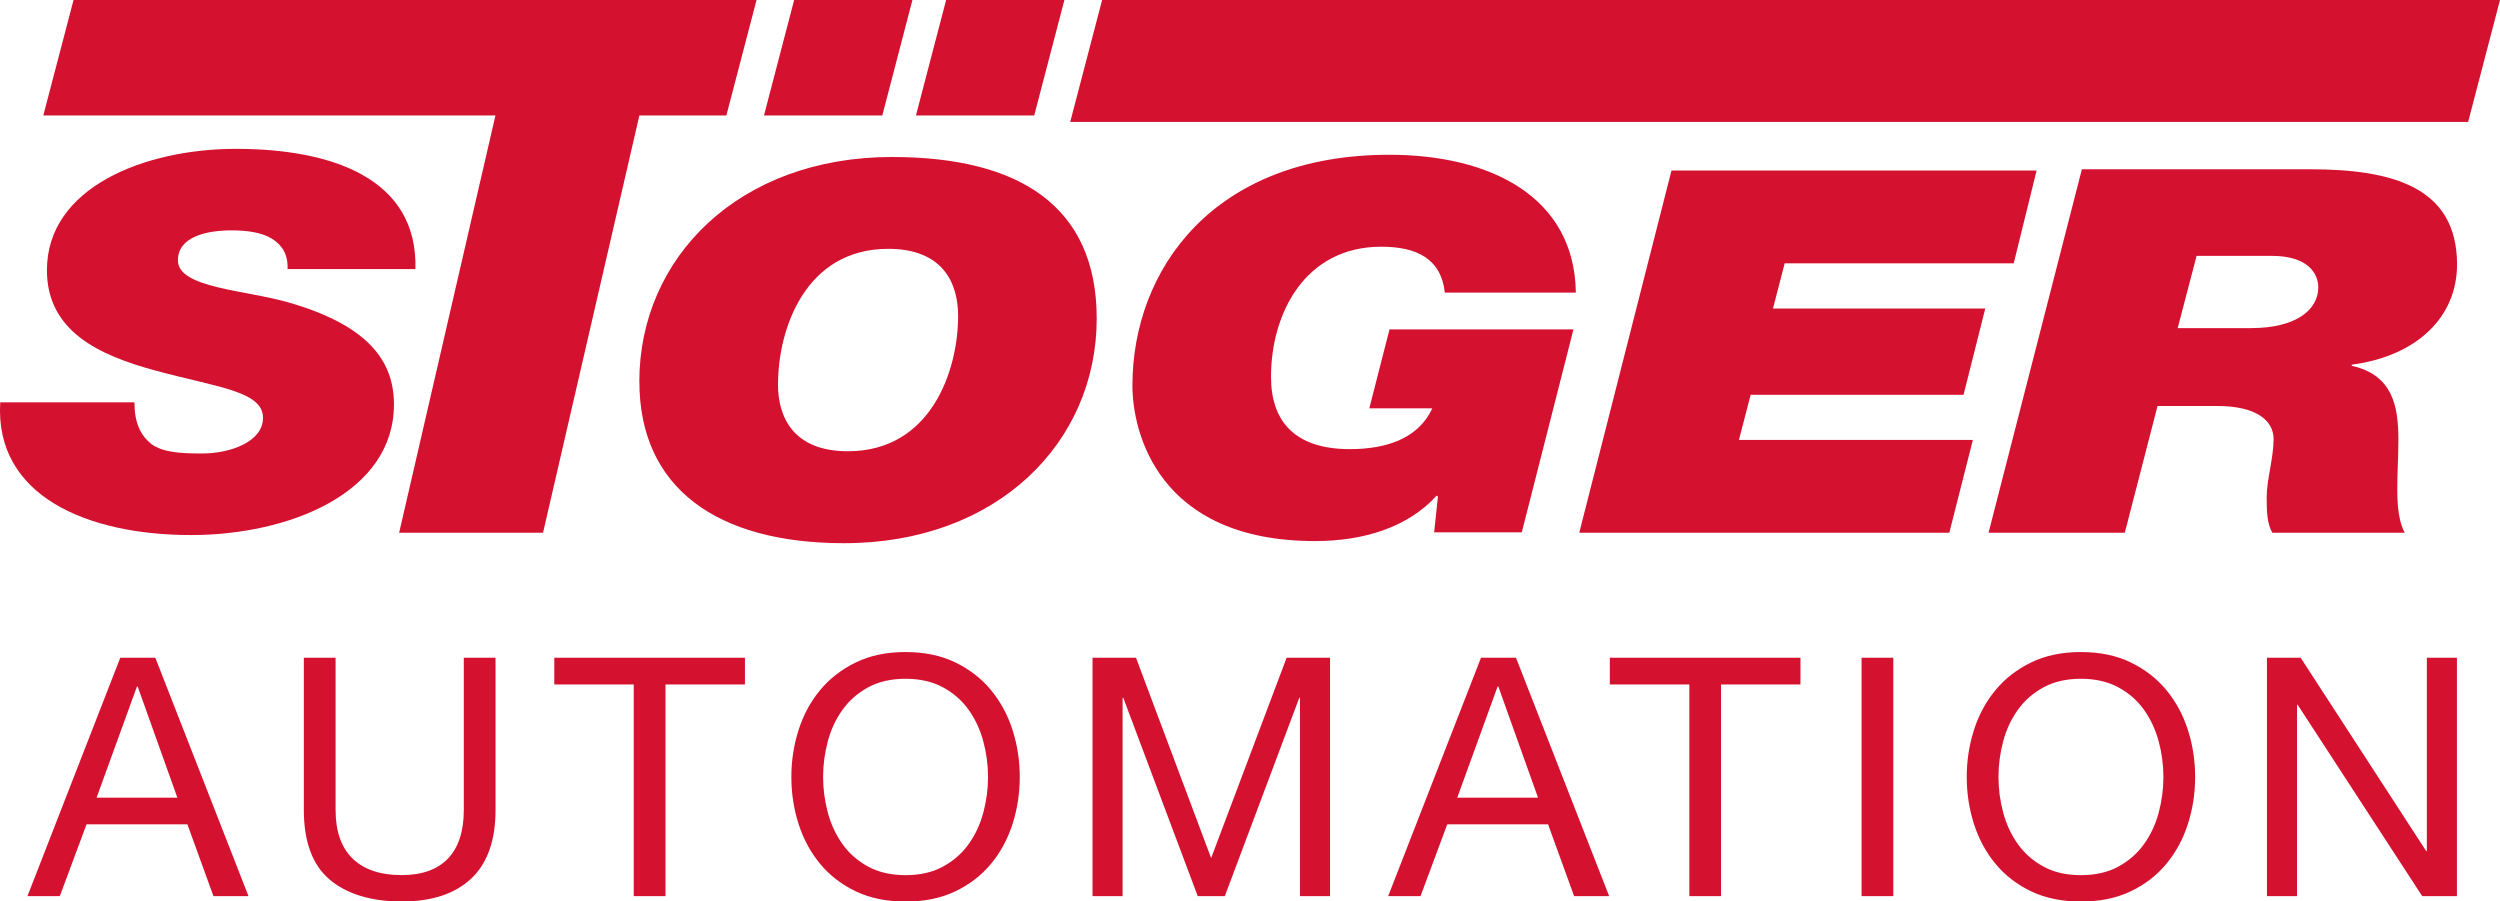 <?xml version="1.0" encoding="UTF-8"?><svg id="Ebene_1" xmlns="http://www.w3.org/2000/svg" viewBox="0 0 448.09 161.58"><defs><style>.cls-1{fill:#d51130;}</style></defs><g><path class="cls-1" d="M74.46,48.24c.45-16.29-15.02-21.56-32.18-21.56-16.26,0-33.87,6.85-33.87,21.75,0,11.01,9.48,15.27,19.31,17.95,11.18,3.05,19.42,3.71,19.42,8.51,0,4.35-5.99,6.39-10.85,6.39-4.07,0-7-.19-9.14-1.67-2.03-1.66-3.05-3.88-3.05-7.5H.04c-1.01,16.85,15.7,23.79,34.21,23.79,17.5,0,36.36-7.5,36.36-23.42,0-7.87-4.74-14.16-18.74-18.23-7.9-2.31-19.98-2.59-19.98-7.59,0-4.35,5.42-5.37,9.6-5.37,2.82,0,5.42,.37,7.23,1.48,1.8,1.11,2.93,2.78,2.82,5.46h22.92Z"/><path class="cls-1" d="M257.06,95.41h15.7l9.26-36.37h-32.97l-3.62,14.15h11.29c-2.48,5.36-8.12,7.31-14.79,7.31-10.05,0-14.12-5.18-14.12-12.95,0-11.39,6.1-23.33,19.76-23.33,6.32,0,10.72,2.12,11.4,8.23h23.48c-.23-17.21-15.36-24.71-33.42-24.71-31.61,0-46.06,20.65-46.06,41.38,0,8.23,4.51,27.86,32.74,27.86,8.59,0,16.6-2.41,21.79-8.15l.23,.18-.68,6.39Z"/><path class="cls-1" d="M393.72,45.86h13.44c6.45,0,8.36,3.1,8.36,5.66,0,3.92-3.84,7.29-12.09,7.29h-13.11l3.39-12.95Zm-37.29,49.63h24.41l5.87-22.72h10.74c6.89,0,10.06,2.56,10.06,5.93s-1.24,7.3-1.24,10.41c0,2.92,.11,4.74,1.01,6.38h23.73c-2.04-3.83-1.13-10.49-1.13-16.61s-1.02-11.67-8.37-13.32v-.19c11.64-1.56,18.88-8.48,18.88-17.97,0-13.78-11.42-17.06-26.33-17.06h-40.91l-16.73,65.14Z"/><path class="cls-1" d="M139.45,68.85c0-9.81,4.85-24.25,19.75-24.25,9.71,0,12.53,6.02,12.53,12.03,0,9.81-4.86,24.25-19.76,24.25-9.71,0-12.53-6.02-12.53-12.03m-24.84-.46c0,19.07,13.89,28.97,36.69,28.97,27.44,0,45.28-18.04,45.28-40.26,0-20.17-13.89-28.96-36.7-28.96-27.43,0-45.28,18.04-45.28,40.25"/></g><polygon class="cls-1" points="197.54 0 191.82 21.85 442.38 21.85 448.09 0 197.54 0"/><polygon class="cls-1" points="142.34 0 136.93 20.7 158.14 20.7 163.54 0 142.34 0"/><polygon class="cls-1" points="169.58 0 164.17 20.7 185.37 20.7 190.78 0 169.58 0"/><polygon class="cls-1" points="13.18 0 7.76 20.7 88.8 20.7 71.54 95.49 97.33 95.49 114.6 20.7 130.19 20.7 135.6 0 13.18 0"/><polygon class="cls-1" points="283.06 95.48 349.39 95.48 353.61 78.85 311.68 78.85 313.78 70.76 351.94 70.76 355.83 55.3 317.78 55.3 319.88 47.2 360.93 47.2 365.03 30.57 299.59 30.57 283.06 95.48"/><path class="cls-1" d="M412.36,117.89l22.5,34.65h.12v-34.65h5.39v42.73h-6.22l-22.32-34.29h-.12v34.29h-5.39v-42.73h6.05Zm-58.56,12.96c.86-2.69,2.14-5.08,3.86-7.15,1.71-2.07,3.85-3.73,6.4-4.97,2.55-1.24,5.53-1.86,8.92-1.86s6.36,.62,8.92,1.86c2.55,1.24,4.69,2.89,6.4,4.97,1.71,2.08,3,4.46,3.86,7.15,.86,2.69,1.29,5.5,1.29,8.41s-.43,5.72-1.29,8.41c-.86,2.69-2.15,5.08-3.86,7.15-1.72,2.08-3.85,3.72-6.4,4.94-2.55,1.22-5.53,1.83-8.92,1.83s-6.36-.61-8.92-1.83c-2.55-1.22-4.69-2.86-6.4-4.94-1.72-2.07-3-4.46-3.86-7.15-.86-2.69-1.29-5.5-1.29-8.41s.43-5.71,1.29-8.41m5.24,14.78c.56,2.1,1.44,3.98,2.63,5.66,1.2,1.68,2.73,3.02,4.61,4.04,1.87,1.02,4.11,1.53,6.7,1.53s4.83-.51,6.7-1.53c1.87-1.02,3.41-2.36,4.61-4.04,1.2-1.68,2.08-3.56,2.63-5.66,.56-2.09,.84-4.22,.84-6.37s-.28-4.28-.84-6.37c-.56-2.09-1.44-3.98-2.63-5.66-1.2-1.68-2.73-3.02-4.61-4.04-1.88-1.02-4.11-1.53-6.7-1.53s-4.83,.51-6.7,1.53c-1.88,1.02-3.41,2.36-4.61,4.04-1.2,1.68-2.08,3.56-2.63,5.66-.56,2.09-.84,4.22-.84,6.37s.28,4.28,.84,6.37m-19.69,14.99h-5.69v-42.73h5.69v42.73Zm-50.81-37.94v-4.79h34.17v4.79h-14.24v37.94h-5.68v-37.94h-14.24Zm-16.82-4.79l16.7,42.73h-6.28l-4.67-12.87h-18.07l-4.79,12.87h-5.8l16.64-42.73h6.29Zm3.95,25.08l-7.12-19.93h-.12l-7.24,19.93h14.48Zm-72.06-25.08l13.47,35.91,13.53-35.91h7.78v42.73h-5.39v-35.55h-.12l-13.35,35.55h-4.85l-13.35-35.55h-.12v35.55h-5.39v-42.73h7.78Zm-60.48,12.96c.86-2.69,2.14-5.08,3.86-7.15,1.71-2.07,3.85-3.73,6.4-4.97,2.55-1.24,5.52-1.86,8.92-1.86s6.36,.62,8.92,1.86c2.55,1.24,4.69,2.89,6.4,4.97,1.71,2.08,3,4.46,3.86,7.15,.86,2.69,1.29,5.5,1.29,8.41s-.43,5.72-1.29,8.41c-.86,2.69-2.14,5.08-3.86,7.15-1.72,2.08-3.85,3.72-6.4,4.94-2.55,1.22-5.53,1.83-8.92,1.83s-6.36-.61-8.92-1.83c-2.55-1.22-4.69-2.86-6.4-4.94-1.72-2.07-3-4.46-3.86-7.15-.86-2.69-1.29-5.5-1.29-8.41s.43-5.71,1.29-8.41m5.24,14.78c.56,2.1,1.44,3.98,2.63,5.66,1.2,1.68,2.73,3.02,4.61,4.04,1.87,1.02,4.11,1.53,6.7,1.53s4.83-.51,6.7-1.53c1.87-1.02,3.41-2.36,4.61-4.04,1.2-1.68,2.07-3.56,2.63-5.66,.56-2.09,.84-4.22,.84-6.37s-.28-4.28-.84-6.37c-.56-2.09-1.44-3.98-2.63-5.66-1.2-1.68-2.73-3.02-4.61-4.04-1.88-1.02-4.11-1.53-6.7-1.53s-4.83,.51-6.7,1.53c-1.88,1.02-3.41,2.36-4.61,4.04-1.2,1.68-2.08,3.56-2.63,5.66-.56,2.09-.84,4.22-.84,6.37s.28,4.28,.84,6.37m-49.02-22.95v-4.79h34.17v4.79h-14.24v37.94h-5.69v-37.94h-14.24Zm-14.9,34.8c-2.91,2.73-7.06,4.1-12.45,4.1s-9.81-1.31-12.9-3.92c-3.09-2.61-4.64-6.77-4.64-12.48v-27.29h5.69v27.29c0,3.83,1.02,6.73,3.05,8.71,2.04,1.97,4.97,2.96,8.8,2.96,3.63,0,6.39-.99,8.29-2.96,1.89-1.98,2.84-4.88,2.84-8.71v-27.29h5.69v27.29c0,5.47-1.46,9.57-4.37,12.3M27.84,117.89l16.7,42.73h-6.28l-4.67-12.87H15.51l-4.79,12.87H4.92l16.64-42.73h6.28Zm3.95,25.08l-7.12-19.93h-.12l-7.24,19.93h14.48Z"/></svg>